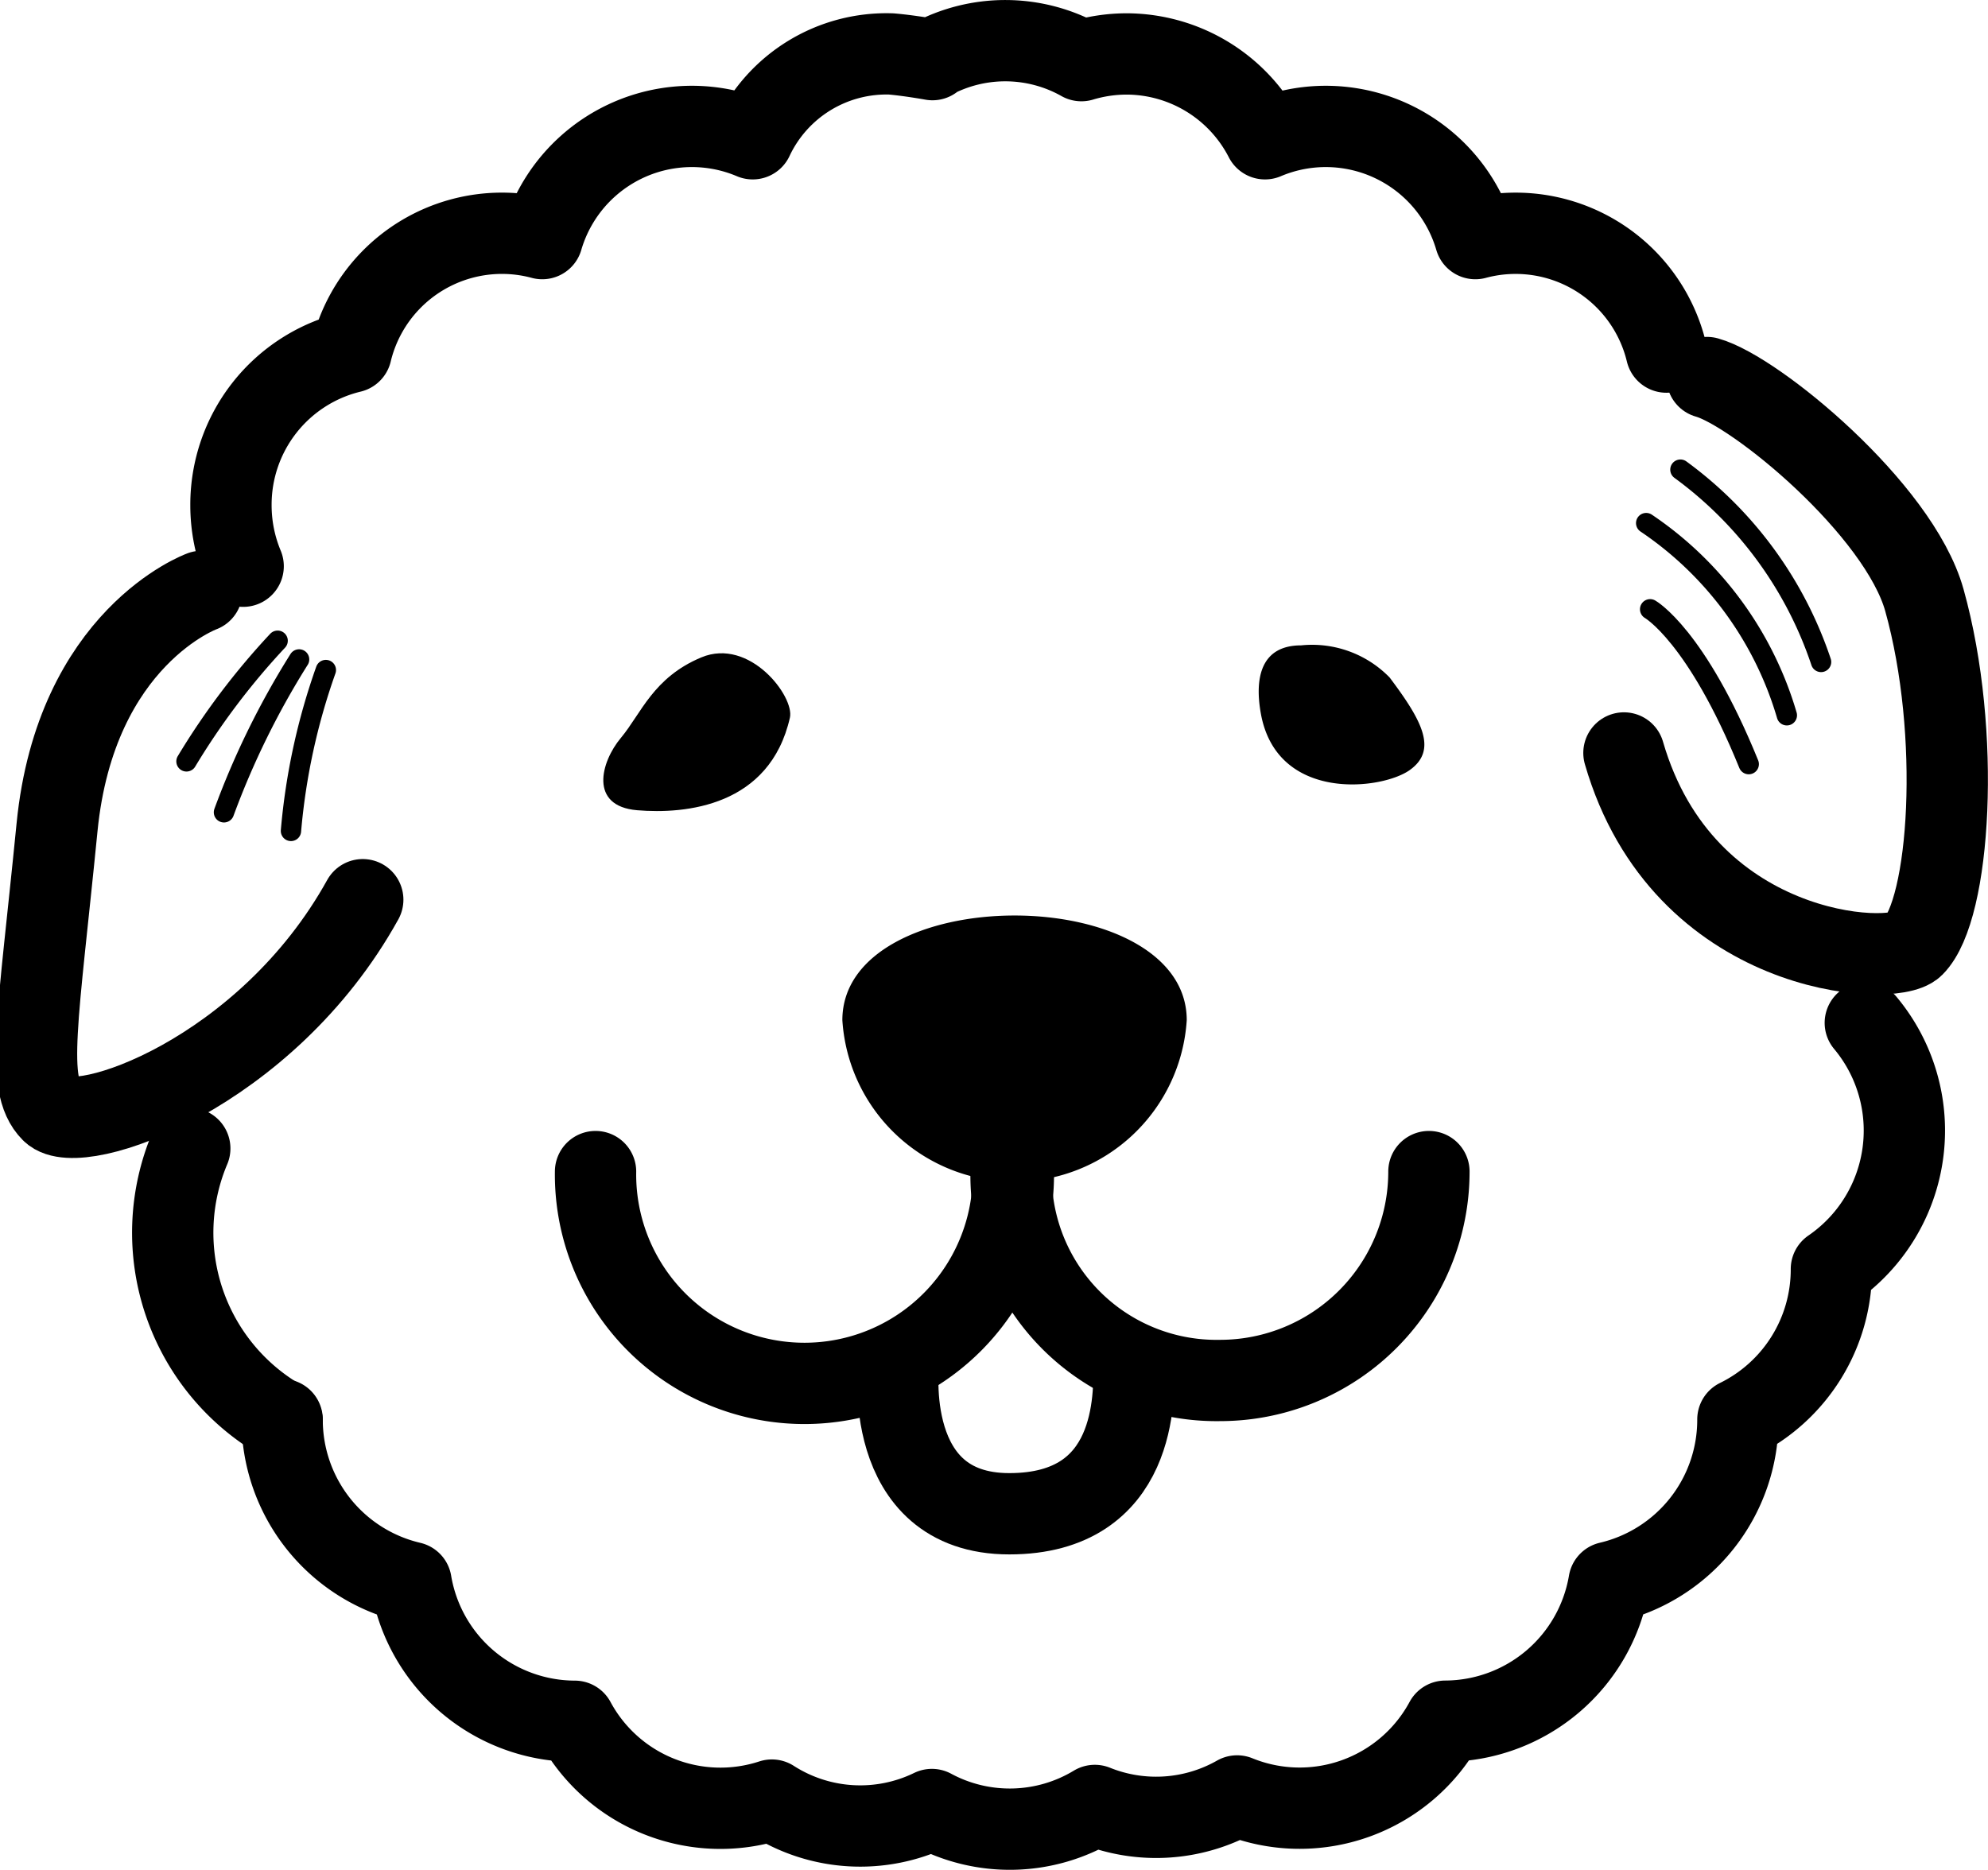 <svg xmlns="http://www.w3.org/2000/svg" width="48.9" height="46" viewBox="0 0 48.9 46">
  <defs>
    <style>
      .cls-1, .cls-2 {
        fill: none;
        stroke: #000;
        stroke-linecap: round;
        stroke-linejoin: round;
      }

      .cls-1 {
        stroke-width: 2px;
      }

      .cls-2 {
        stroke-width: 0.5px;
      }
    </style>
  </defs>
  <g id="icon_about" transform="translate(0.898 1)">
    <path id="パス_97" data-name="パス 97" class="cls-1" d="M212.176,254.809a5.328,5.328,0,0,1-2.27-6.7" transform="translate(-206.136 -220.855)"/>
    <path id="パス_98" data-name="パス 98" class="cls-1" d="M249.59,246.791a4.132,4.132,0,0,1-.834,6.057h0a4.111,4.111,0,0,1-2.3,3.7v0a4.106,4.106,0,0,1-3.169,4.007,4.1,4.1,0,0,1-4.026,3.416h0a4.073,4.073,0,0,1-5.123,1.839,4.031,4.031,0,0,1-3.5.234,4.04,4.04,0,0,1-4.008.1,4.027,4.027,0,0,1-3.936-.232,4.07,4.07,0,0,1-4.849-1.939h0a4.094,4.094,0,0,1-4.026-3.416,4.108,4.108,0,0,1-3.171-4.007v0" transform="translate(-204.606 -222.627)"/>
    <path id="パス_99" data-name="パス 99" class="cls-1" d="M245.408,243.974a3.815,3.815,0,0,0-4.7-2.792,3.832,3.832,0,0,0-5.174-2.456,3.838,3.838,0,0,0-3.408-2.087,3.88,3.88,0,0,0-1.108.165,3.814,3.814,0,0,0-3.691-.03c.2.037-.461-.09-.986-.135a3.634,3.634,0,0,0-3.408,2.087,3.835,3.835,0,0,0-5.177,2.456,3.814,3.814,0,0,0-4.7,2.792,3.861,3.861,0,0,0-2.957,3.761,3.9,3.9,0,0,0,.3,1.507" transform="translate(-205.316 -236.312)"/>
    <path id="パス_100" data-name="パス 100" class="cls-1" d="M224.288,248.352a5.139,5.139,0,1,1-10.277,0" transform="translate(-200.26 -220.529)"/>
    <path id="パス_101" data-name="パス 101" class="cls-1" d="M228.729,248.352a5.138,5.138,0,0,1-5.139,5.139,5.053,5.053,0,0,1-5.139-5.139" transform="translate(-194.479 -220.529)"/>
    <path id="パス_102" data-name="パス 102" class="cls-1" d="M212.108,242.18s-3.1,1.122-3.562,5.806-.793,6.333-.132,6.991,5.278-.923,7.652-5.211" transform="translate(-208.041 -228.632)"/>
    <path id="パス_103" data-name="パス 103" class="cls-2" d="M211.874,242.7a17.712,17.712,0,0,0-2.242,2.968" transform="translate(-205.943 -227.937)"/>
    <path id="パス_104" data-name="パス 104" class="cls-2" d="M211.6,243.012a15.868,15.868,0,0,0-.858,3.958" transform="translate(-204.483 -227.528)"/>
    <path id="パス_105" data-name="パス 105" class="cls-2" d="M211.878,242.9a20.058,20.058,0,0,0-1.848,3.761" transform="translate(-205.419 -227.677)"/>
    <path id="パス_106" data-name="パス 106" class="cls-1" d="M227.031,239.9c1.187.329,4.717,3.232,5.345,5.475.916,3.281.633,7.613-.264,8.51-.529.529-5.674.264-7.126-4.749" transform="translate(-185.939 -231.612)"/>
    <path id="パス_107" data-name="パス 107" d="M218.679,244.418c.118-.519-.99-1.978-2.177-1.484s-1.484,1.387-1.98,1.98-.791,1.681.4,1.781S218.183,246.6,218.679,244.418Z" transform="translate(-200.147 -227.762)"/>
    <path id="パス_108" data-name="パス 108" d="M221.134,244.433c-.16-.884,0-1.684.99-1.684a2.661,2.661,0,0,1,2.177.791c.8,1.064,1.187,1.783.494,2.277S221.53,246.608,221.134,244.433Z" transform="translate(-191.017 -227.872)"/>
    <path id="パス_109" data-name="パス 109" d="M225.115,248.2a4.244,4.244,0,0,1-8.471,0c0-1.681,2.073-2.574,4.237-2.574S225.115,246.521,225.115,248.2Z" transform="translate(-196.822 -224.103)"/>
    <path id="パス_110" data-name="パス 110" class="cls-1" d="M217.253,250.388s-.445,3.71,2.722,3.71,3.068-2.919,3.068-3.661" transform="translate(-196.047 -217.857)"/>
    <path id="パス_111" data-name="パス 111" class="cls-2" d="M225.585,240.879a9.647,9.647,0,0,1,3.46,4.731" transform="translate(-185.149 -230.325)"/>
    <path id="パス_112" data-name="パス 112" class="cls-2" d="M225.222,241.448a8.621,8.621,0,0,1,3.46,4.728" transform="translate(-185.628 -229.579)"/>
    <path id="パス_113" data-name="パス 113" class="cls-2" d="M225.264,242.365s1.139.642,2.426,3.81" transform="translate(-185.573 -228.376)"/>
  </g>
</svg>
